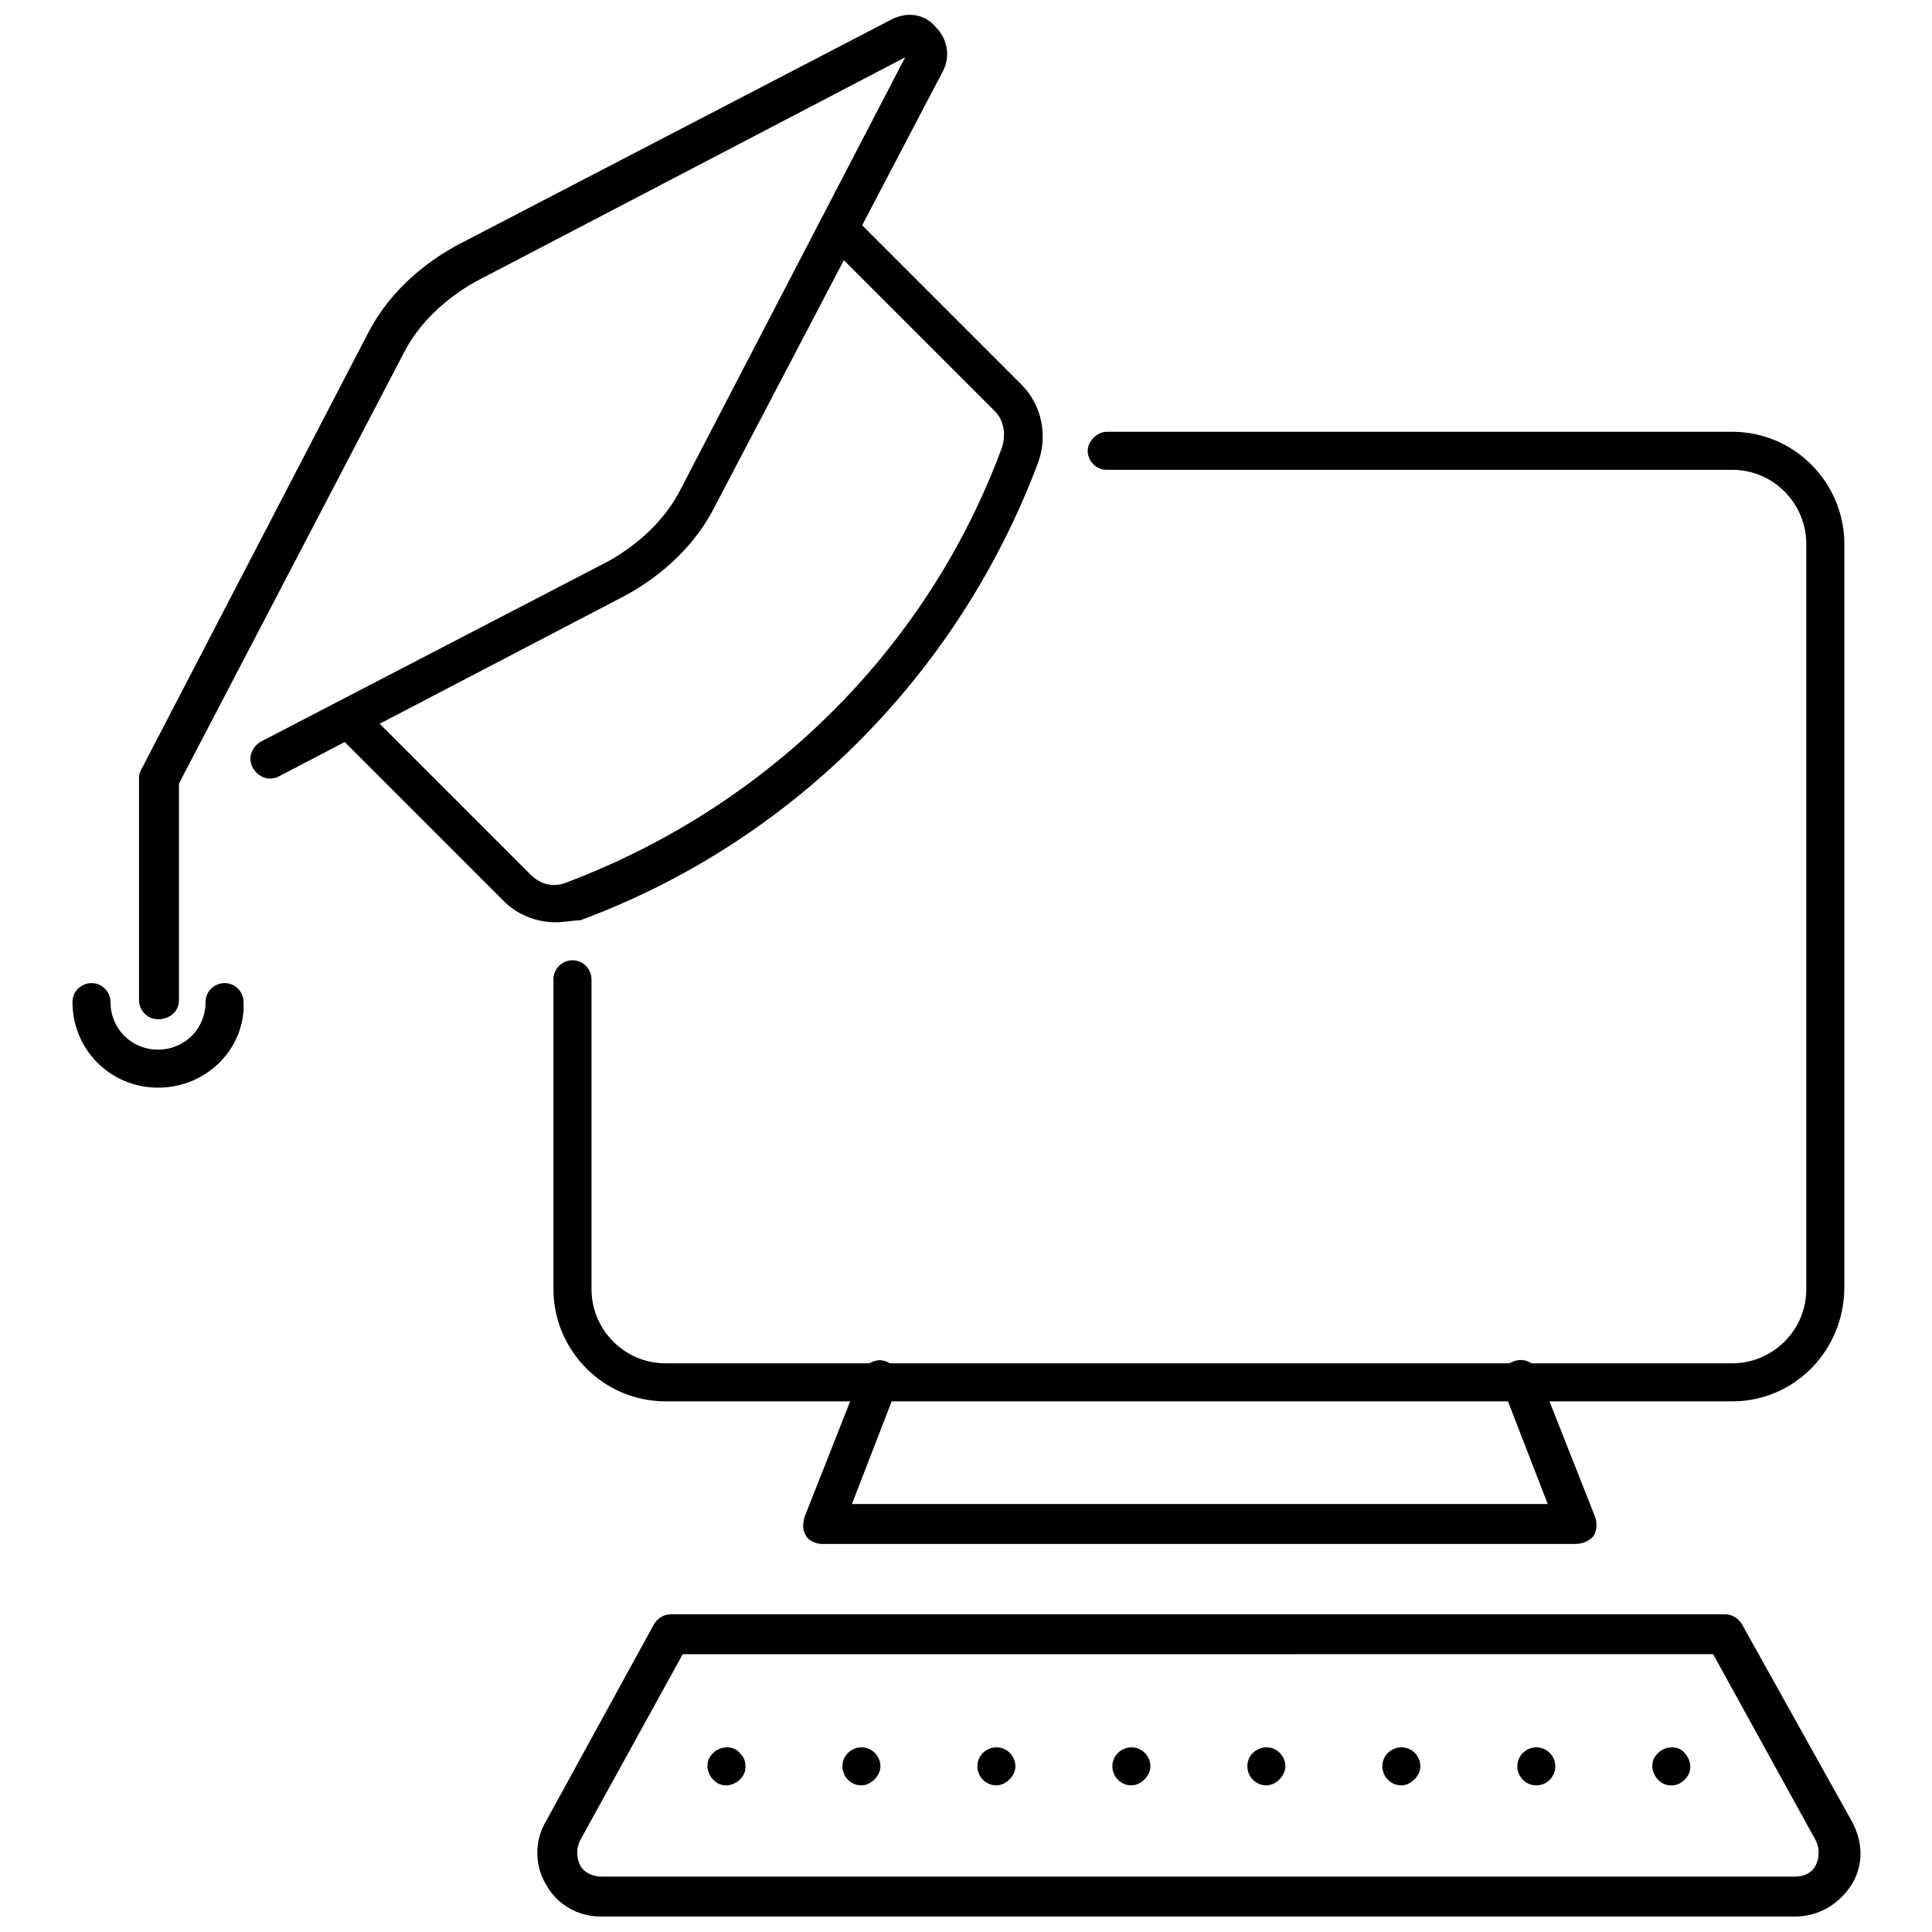 <?xml version="1.0" encoding="UTF-8"?>
<!-- Uploaded to: SVG Repo, www.svgrepo.com, Generator: SVG Repo Mixer Tools -->
<svg width="800px" height="800px" version="1.1" viewBox="144 144 512 512" xmlns="http://www.w3.org/2000/svg">
 <defs>
  <clipPath id="b">
   <path d="m180 148.09h215v266.91h-215z"/>
  </clipPath>
  <clipPath id="a">
   <path d="m286 571h352v80.902h-352z"/>
  </clipPath>
 </defs>
 <g clip-path="url(#b)">
  <path d="m185.88 414.11c-3.023 0-5.039-2.519-5.039-5.039v-58.441c0-1.008 0-1.512 0.504-2.519l59.953-115.37c5.039-10.078 13.602-18.137 23.68-23.68l115.38-59.953c4.031-2.016 8.566-1.512 11.586 2.016 3.023 3.023 4.031 7.559 2.016 11.586l-60.457 115.38c-5.039 10.078-13.602 18.137-23.68 23.68l-91.691 47.859c-2.519 1.512-5.543 0.504-7.055-2.016-1.512-2.519-0.504-5.543 2.016-7.055l92.195-47.863c8.062-4.535 15.113-11.082 19.145-19.145l59.449-114.36-113.86 59.453c-8.062 4.535-15.113 11.082-19.145 19.145l-59.449 113.86v57.434c0 3.023-2.519 5.039-5.543 5.039z"/>
 </g>
 <path d="m291.18 388.41c-5.039 0-10.078-2.016-13.602-5.543l-44.336-44.336c-2.016-2.016-2.016-5.039 0-7.055 2.016-2.016 5.039-2.016 7.055 0l44.336 44.336c2.519 2.519 6.047 3.527 9.574 2.016 53.402-20.152 95.723-61.969 115.37-115.37 1.008-3.527 0.504-7.055-2.016-9.574l-44.336-44.336c-2.016-2.016-2.016-5.039 0-7.055 2.016-2.016 5.039-2.016 7.055 0l44.336 44.336c5.543 5.543 7.055 13.602 4.535 20.656-21.16 56.426-65.496 100.76-121.42 121.42-2.019 0.004-4.035 0.508-6.555 0.508z"/>
 <path d="m603.04 515.37h-282.64c-16.625 0-29.727-13.602-29.727-29.727v-82.121c0-3.023 2.519-5.039 5.039-5.039 3.023 0 5.039 2.519 5.039 5.039v82.121c0 10.578 8.566 19.648 19.648 19.648h282.64c10.578 0 19.648-8.566 19.648-19.648v-197.49c0-10.578-8.566-19.648-19.648-19.648h-165.75c-3.023 0-5.039-2.519-5.039-5.039 0-2.519 2.519-5.039 5.039-5.039h165.75c16.625 0 29.727 13.602 29.727 29.727v196.99c-0.004 16.629-13.102 30.23-29.727 30.23z"/>
 <path d="m561.22 553.16h-199.51c-1.512 0-3.527-1.008-4.031-2.016-1.008-1.512-1.008-3.023-0.504-5.039l15.113-38.289c1.008-2.519 4.031-4.031 6.551-3.023 2.519 1.008 4.031 4.031 3.023 6.551l-12.09 31.234h184.39l-12.09-31.234c-1.008-2.519 0-5.543 3.023-6.551 2.519-1.008 5.543 0 6.551 3.023l15.113 38.289c0.504 1.512 0.504 3.527-0.504 5.039-1.516 1.512-3.027 2.016-5.043 2.016z"/>
 <g clip-path="url(#a)">
  <path d="m619.66 651.9h-316.39c-6.047 0-11.586-3.023-14.609-8.566-3.023-5.039-3.023-11.586 0-16.625l28.719-52.395c1.008-1.512 2.519-2.519 4.535-2.519h279.11c2.016 0 3.527 1.008 4.535 2.519l29.219 52.395c3.023 5.543 3.023 11.586 0 16.625-3.527 5.543-9.066 8.566-15.113 8.566zm-294.73-69.523-27.203 49.371c-1.008 2.016-1.008 4.535 0 6.551 1.008 2.016 3.527 3.023 5.543 3.023h316.39c2.519 0 4.535-1.008 5.543-3.023s1.008-4.535 0-6.551l-27.207-49.375z"/>
 </g>
 <path d="m336.52 617.14c-1.512 0-2.519-0.504-3.527-1.512-1.008-1.008-1.512-2.519-1.512-3.527 0-1.512 0.504-2.519 1.512-3.527 2.016-2.016 5.543-2.016 7.055 0 1.008 1.008 1.512 2.016 1.512 3.527 0 1.512-0.504 2.519-1.512 3.527-1.008 1.008-2.519 1.512-3.527 1.512z"/>
 <path d="m551.14 617.14c-3.023 0-5.039-2.519-5.039-5.039 0-3.023 2.519-5.039 5.039-5.039 3.023 0 5.039 2.519 5.039 5.039 0 2.519-2.016 5.039-5.039 5.039zm-35.77 0c-3.023 0-5.039-2.519-5.039-5.039 0-3.023 2.519-5.039 5.039-5.039 3.023 0 5.039 2.519 5.039 5.039 0 2.519-2.519 5.039-5.039 5.039zm-35.77 0c-3.023 0-5.039-2.519-5.039-5.039 0-3.023 2.519-5.039 5.039-5.039 3.023 0 5.039 2.519 5.039 5.039-0.004 2.519-2.519 5.039-5.039 5.039zm-35.773 0c-3.023 0-5.039-2.519-5.039-5.039 0-3.023 2.519-5.039 5.039-5.039 3.023 0 5.039 2.519 5.039 5.039 0 2.519-2.519 5.039-5.039 5.039zm-35.77 0c-3.023 0-5.039-2.519-5.039-5.039 0-3.023 2.519-5.039 5.039-5.039 3.023 0 5.039 2.519 5.039 5.039 0 2.519-2.519 5.039-5.039 5.039zm-35.77 0c-3.023 0-5.039-2.519-5.039-5.039 0-3.023 2.519-5.039 5.039-5.039 3.023 0 5.039 2.519 5.039 5.039 0 2.519-2.519 5.039-5.039 5.039z"/>
 <path d="m586.91 617.14c-1.512 0-2.519-0.504-3.527-1.512-1.008-1.008-1.512-2.519-1.512-3.527 0-1.512 0.504-2.519 1.512-3.527 2.016-2.016 5.543-2.016 7.055 0 1.008 1.008 1.512 2.519 1.512 3.527 0 1.512-0.504 2.519-1.512 3.527-1.008 1.008-2.016 1.512-3.527 1.512z"/>
 <path d="m185.88 432.24c-12.594 0-22.672-10.078-22.672-22.672 0-3.023 2.519-5.039 5.039-5.039 3.023 0 5.039 2.519 5.039 5.039 0 7.055 5.543 12.594 12.594 12.594 7.055 0 12.594-5.543 12.594-12.594 0-3.023 2.519-5.039 5.039-5.039 3.023 0 5.039 2.519 5.039 5.039 0.504 12.094-9.574 22.672-22.672 22.672z"/>
</svg>